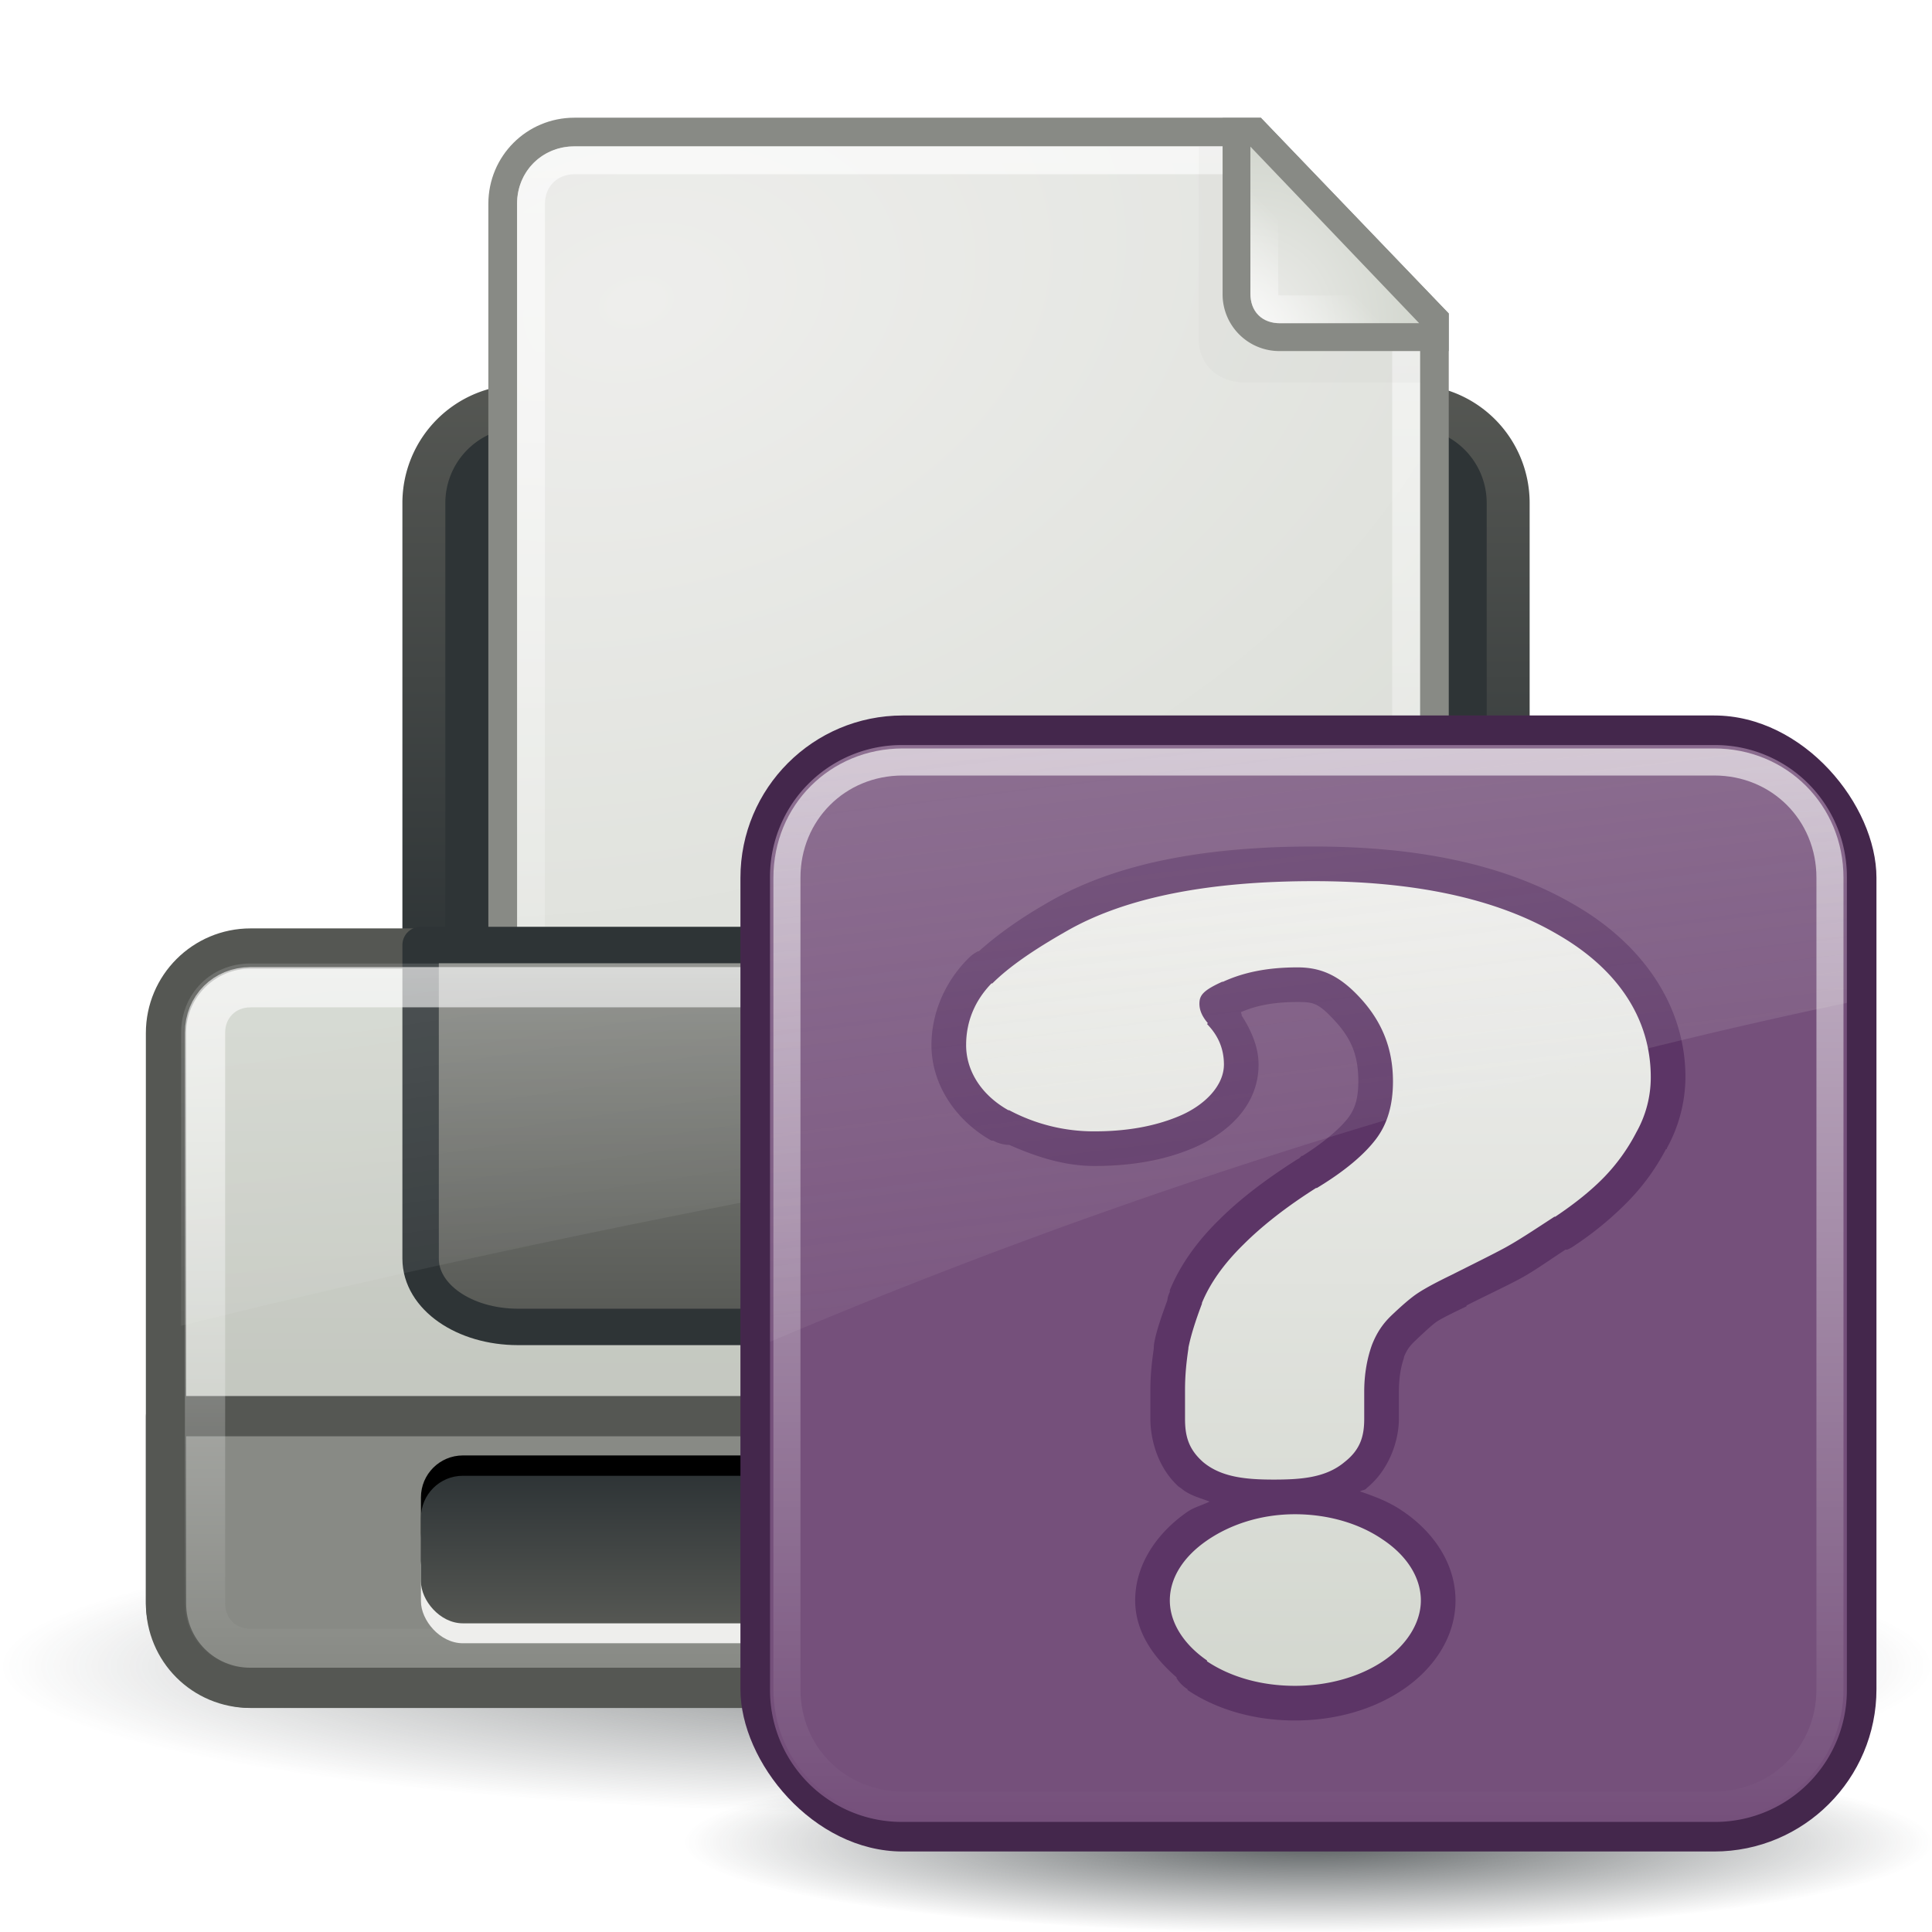 <svg xmlns="http://www.w3.org/2000/svg" xmlns:xlink="http://www.w3.org/1999/xlink" viewBox="0 0 48 48"><defs><linearGradient y1="23.788" x2="0" y2="43.15" id="m" xlink:href="#e" gradientUnits="userSpaceOnUse" gradientTransform="translate(.172 -.722)"/><linearGradient id="h"><stop stop-color="#fff"/><stop offset="1" stop-color="#fff" stop-opacity="0"/></linearGradient><linearGradient id="c"><stop stop-color="#2e3436"/><stop offset="1" stop-color="#555753"/></linearGradient><linearGradient id="f"><stop stop-color="#555753"/><stop offset="1" stop-color="#2e3436"/></linearGradient><linearGradient id="b"><stop stop-color="#fff" stop-opacity=".8"/><stop offset="1" stop-color="#fff" stop-opacity="0"/></linearGradient><linearGradient id="d"><stop stop-color="#888a85"/><stop offset="1" stop-color="#555753"/></linearGradient><linearGradient id="e"><stop stop-color="#d3d7cf"/><stop offset="1" stop-color="#babdb6"/></linearGradient><linearGradient x1="4.094" y1="-58.01" x2="15.298" y2="33.906" id="z" xlink:href="#i" gradientUnits="userSpaceOnUse" gradientTransform="translate(0 -1.5)"/><linearGradient id="g"><stop stop-color="#eeeeec"/><stop offset="1" stop-color="#d3d7cf"/></linearGradient><linearGradient y1="4.219" x2="0" y2="43.781" id="x" xlink:href="#b" gradientUnits="userSpaceOnUse" gradientTransform="translate(0 -1.5)"/><linearGradient y1="24.75" x2="0" y2="42.19" id="t" xlink:href="#b" gradientUnits="userSpaceOnUse"/><linearGradient y1="37.39" x2="0" y2="41.05" id="u" xlink:href="#c" gradientUnits="userSpaceOnUse" gradientTransform="translate(0 -.722)"/><linearGradient y1="23.748" x2="0" y2="38.1" id="s" xlink:href="#d" gradientUnits="userSpaceOnUse" gradientTransform="matrix(1.006 0 0 .714 -.145 6.13)"/><linearGradient id="a"><stop stop-color="#2e3436"/><stop offset="1" stop-color="#2e3436" stop-opacity="0"/></linearGradient><linearGradient y1="10.279" x2="0" y2="24.815" id="l" xlink:href="#f" gradientUnits="userSpaceOnUse" gradientTransform="translate(0 -.722)"/><linearGradient x1="34.13" y1="8.75" x2="36.533" y2="6.363" id="r" xlink:href="#b" gradientUnits="userSpaceOnUse" gradientTransform="matrix(.692 0 0 .692 7.465 1.978)"/><linearGradient y1="7.625" x2="0" y2="37.38" id="y" xlink:href="#g" gradientUnits="userSpaceOnUse"/><linearGradient y1="2.438" x2="0" y2="43.34" id="o" xlink:href="#b" gradientUnits="userSpaceOnUse" gradientTransform="matrix(.692 0 0 .692 7.465 2.081)"/><linearGradient id="j"><stop stop-color="#eee"/><stop offset="1" stop-color="#dcdcdc"/></linearGradient><linearGradient x1="13.938" y1="-19.643" x2="22.15" y2="35.684" id="v" xlink:href="#h" gradientUnits="userSpaceOnUse"/><linearGradient id="i"><stop stop-color="#eeeeec"/><stop offset="1" stop-color="#eeeeec" stop-opacity="0"/></linearGradient><radialGradient cx="13.559" cy="12.06" r="16.219" id="n" xlink:href="#g" gradientUnits="userSpaceOnUse" gradientTransform="matrix(.427 1.771 -2.62 .632 41.608 -24.11)"/><radialGradient cx="34.13" cy="8.609" r="3.03" id="q" xlink:href="#g" gradientUnits="userSpaceOnUse" gradientTransform="matrix(1.383 0 0 1.447 -16.136 -4.431)"/><radialGradient cx="29.83" cy="47.905" r="26.799" id="k" xlink:href="#a" gradientUnits="userSpaceOnUse" gradientTransform="matrix(1 0 0 .138 0 41.304)"/><radialGradient cx="24.377" cy="45.941" r="23.08" id="w" xlink:href="#a" gradientUnits="userSpaceOnUse" gradientTransform="matrix(1 0 0 .146 -.377 36.455)"/><filter x="-.16" y="-.151" width="1.321" height="1.302" color-interpolation-filters="sRGB" id="p"><feGaussianBlur stdDeviation=".533"/></filter></defs><path d="M56.629 47.905a26.8 3.693 0 11-53.599 0 26.8 3.693 0 1153.599 0z" transform="matrix(.896 0 0 1 -2.714 -6.522)" opacity=".6" fill="url(#k)"/><path d="M12.938 10.09a2.406 2.406 0 00-2.407 2.407v11.062H37.47V12.497a2.406 2.406 0 00-2.407-2.407H12.939z" fill="#2e3436" stroke="url(#l)" stroke-linejoin="round" stroke-linecap="square" stroke-width="1.067"/><rect width="39.753" height="18.365" x="4.124" y="23.566" fill="url(#m)" stroke="#555753" stroke-linejoin="round" stroke-linecap="square" rx="2.1"/><path d="M4.125 35.184v4.656c0 1.164.93 2.094 2.094 2.094H41.78c1.164 0 2.094-.93 2.094-2.094v-4.656H4.125z" fill="#888a85" stroke="#555753" stroke-linejoin="round" stroke-linecap="square"/><path d="M14.273 2.924c-1.187 0-2.14.952-2.14 2.14V30.76c0 1.188.953 2.14 2.14 2.14h19.581c1.188 0 2.14-.952 2.14-2.14V7.787l-4.668-4.863H14.273z" fill="#888a85"/><path d="M14.273 3.637a1.41 1.41 0 00-1.426 1.427V30.76a1.41 1.41 0 001.426 1.427h19.581a1.41 1.41 0 001.427-1.427V8.09l-4.258-4.453h-16.75z" fill="url(#n)"/><path d="M14.273 3.983c-.62 0-1.08.46-1.08 1.08v25.698c0 .621.46 1.08 1.08 1.08h19.581c.621 0 1.081-.459 1.081-1.08V8.198l-4.063-4.215H14.273h0z" opacity=".8" fill="none" stroke="url(#o)" stroke-linejoin="round" stroke-linecap="square" stroke-width=".692"/><path d="M30.224 5.825V12.7c0 .957.677 1.594 1.719 1.594h6.25V12.48l-6.938-6.656h-1.031z" transform="matrix(.692 0 0 .692 8.867 -.386)" opacity=".16" fill="#2e3436" filter="url(#p)"/><path d="M30.375 2.93v4.365A1.41 1.41 0 0031.8 8.722h4.193v-.93L31.326 2.93h-.951z" fill="#888a85"/><path d="M31.066 3.643v3.652c0 .443.292.735.735.735h3.458l-4.193-4.387z" fill="url(#q)"/><path d="M31.412 4.529v2.766c0 .261.128.39.39.39h2.658l-3.048-3.156z" opacity=".8" fill="none" stroke="url(#r)" stroke-linecap="square" stroke-width=".692"/><path d="M10.45 23.478v7.792c0 .95 1.084 1.697 2.42 1.697h22.26c1.336 0 2.42-.748 2.42-1.697v-7.792h-27.1z" fill="url(#s)" stroke="#2e3436" stroke-linejoin="round" stroke-linecap="square" stroke-width=".905"/><path d="M6.219 25.25c-.639 0-1.125.486-1.125 1.125v14.188c0 .638.486 1.125 1.125 1.124H41.78c.639 0 1.125-.486 1.125-1.124V26.374c0-.639-.486-1.125-1.125-1.125H6.22z" transform="translate(0 -.722)" opacity=".8" fill="none" stroke="url(#t)" stroke-linejoin="round" stroke-linecap="square"/><rect width="27.08" height="3.666" x="10.458" y="37.16" fill="#eeeeec" rx="1.043"/><rect width="27.08" height="3.666" x="10.458" y="36.16" rx="1.043"/><rect width="27.08" height="3.666" x="10.458" y="36.665" fill="url(#u)" rx="1.043"/><path d="M6.219 23.938c-.971 0-1.719.747-1.719 1.718v7.282c10.722-2.67 26.18-5.613 39-6.813v-.469c0-.971-.748-1.718-1.719-1.718H6.22z" opacity=".6" fill="url(#v)"/><g transform="matrix(.672 0 0 .672 16.38 16.768)"><path d="M47.077 43.141c0 1.855-10.332 3.359-23.077 3.359C11.255 46.5.923 44.996.923 43.141S11.255 39.783 24 39.783c12.745 0 23.077 1.503 23.077 3.358z" opacity=".8" fill="url(#w)"/><rect width="42" height="42" x="3" y="1.5" fill="#44274c" rx="6"/><path d="M9 2.594A4.869 4.869 0 004.094 7.5v30A4.869 4.869 0 009 42.406h30a4.869 4.869 0 004.906-4.906v-30A4.869 4.869 0 0039 2.594H9z" fill="#75507b"/><path d="M9 3.219c-2.406 0-4.281 1.875-4.281 4.281v30c0 2.406 1.875 4.281 4.281 4.281h30c2.406 0 4.281-1.875 4.281-4.281v-30c0-2.406-1.875-4.281-4.281-4.281H9z" opacity=".8" fill="none" stroke="url(#x)" stroke-linecap="round" stroke-dashoffset="30"/><path d="M24.188 6.344c-3.956 0-7.253.599-9.75 2.031-1.084.617-1.905 1.202-2.626 1.844-.005.005-.025-.005-.03 0a1.273 1.273 0 00-.313.219c-.019.017-.045.044-.063.062a1.273 1.273 0 00-.031.031c-.862.89-1.313 2.032-1.313 3.156 0 1.427.87 2.774 2.22 3.532a1.273 1.273 0 00.062 0 1.273 1.273 0 00.062.031 1.273 1.273 0 00.5.125c.01.004.022-.004.031 0 .99.437 2.029.781 3.157.781 1.281 0 2.51-.187 3.625-.656 1.268-.533 2.437-1.56 2.437-3.094 0-.634-.263-1.251-.625-1.812a1.273 1.273 0 000-.031 1.273 1.273 0 00-.031-.094c.538-.23 1.157-.375 2.094-.375.574 0 .764.014 1.406.719.624.684.844 1.315.844 2.218 0 .691-.153 1.05-.375 1.344-.264.35-.84.873-1.688 1.406-.009.006-.022-.006-.031 0a1.273 1.273 0 00-.094.094 1.273 1.273 0 00-.062.031c-1.128.716-2.105 1.448-2.907 2.25-.811.796-1.43 1.662-1.812 2.594a1.273 1.273 0 000 .063 1.273 1.273 0 00-.063.156 1.273 1.273 0 00-.03.156c-.195.541-.378 1.042-.47 1.5a1.273 1.273 0 00-.03.25v.031c-.062.437-.126.928-.126 1.532V27.5c0 .752.26 1.767 1 2.469l.032.031a1.273 1.273 0 00.093.063c.33.28.703.359 1.063.5-.267.133-.571.208-.813.375-1.096.754-1.937 1.92-1.937 3.28 0 1.157.679 2.105 1.531 2.844a1.273 1.273 0 000 .032 1.273 1.273 0 00.406.406 1.273 1.273 0 000 .031c1.125.752 2.52 1.125 3.969 1.125 1.44 0 2.842-.372 3.969-1.125 1.142-.763 1.968-1.939 1.968-3.312 0-1.372-.83-2.553-1.968-3.313-.475-.327-1.005-.53-1.563-.718.07-.05.151-.038.219-.094.012-.01.02-.021.031-.032.847-.689 1.188-1.775 1.188-2.562v-1c0-.502.07-.912.187-1.25.003-.008-.003-.023 0-.031.119-.296.235-.427.407-.594.367-.349.673-.628.812-.719.213-.138.613-.33 1.094-.562a1.273 1.273 0 000-.032c.813-.41 1.487-.723 2-1 .518-.282 1.062-.674 1.656-1.062.016-.01.046.01.063 0a1.273 1.273 0 00.28-.156 12.157 12.157 0 002-1.657c.54-.557 1-1.19 1.376-1.906h.031c.004-.007-.004-.023 0-.031a5.497 5.497 0 00.688-2.625c0-2.626-1.573-4.938-4.157-6.406-2.558-1.485-5.8-2.125-9.593-2.125z" fill="#5c3566"/><path d="M24.188 7.625c-3.826 0-6.93.584-9.125 1.844-1.204.685-2.117 1.307-2.75 1.937h-.032c-.648.67-.937 1.455-.937 2.281 0 .933.543 1.834 1.562 2.407h.031a6.64 6.64 0 003.157.781c1.152 0 2.203-.175 3.125-.563.964-.405 1.656-1.138 1.656-1.906 0-.559-.193-1.057-.625-1.5l.031-.031c-.224-.26-.312-.494-.312-.719 0-.305.13-.488.843-.812h.032c.737-.338 1.612-.531 2.75-.531.853 0 1.546.28 2.343 1.156.81.89 1.188 1.886 1.188 3.062 0 .899-.22 1.589-.625 2.125-.425.563-1.138 1.179-2.188 1.813h-.03c-1.068.677-1.973 1.378-2.688 2.093-.719.705-1.23 1.423-1.532 2.157v.031c-.245.648-.41 1.176-.5 1.625v.031c-.065.437-.125.938-.125 1.532V27.5c0 .606.113 1.092.625 1.563l.032.03c.677.575 1.606.657 2.625.657 1.036 0 1.938-.074 2.625-.656.589-.464.718-.973.718-1.594v-1c0-.657.111-1.237.282-1.719.188-.484.423-.808.718-1.093.387-.368.722-.663 1-.844.302-.196.719-.414 1.22-.657.819-.412 1.494-.744 1.968-1 .52-.283 1.114-.681 1.844-1.156h.031c.758-.507 1.35-.991 1.813-1.468a7.012 7.012 0 001.187-1.657 4.13 4.13 0 00.531-2.031c0-2.152-1.2-4.006-3.5-5.312-2.282-1.325-5.317-1.938-8.968-1.938zM23.5 31.031c-1.237 0-2.375.367-3.25.969-.861.593-1.375 1.373-1.375 2.219 0 .826.522 1.631 1.375 2.218v.032c.878.586 2.021.906 3.25.906 1.215 0 2.376-.322 3.25-.906.876-.585 1.406-1.418 1.406-2.25 0-.852-.522-1.66-1.406-2.25-.871-.6-2.027-.938-3.25-.938z" fill="url(#y)"/><path d="M9 2.594A4.869 4.869 0 004.094 7.5v17.156c12.085-5.133 25.68-9.57 39.812-12.531V7.5A4.869 4.869 0 0039 2.594H9z" opacity=".6" fill="url(#z)"/></g></svg>